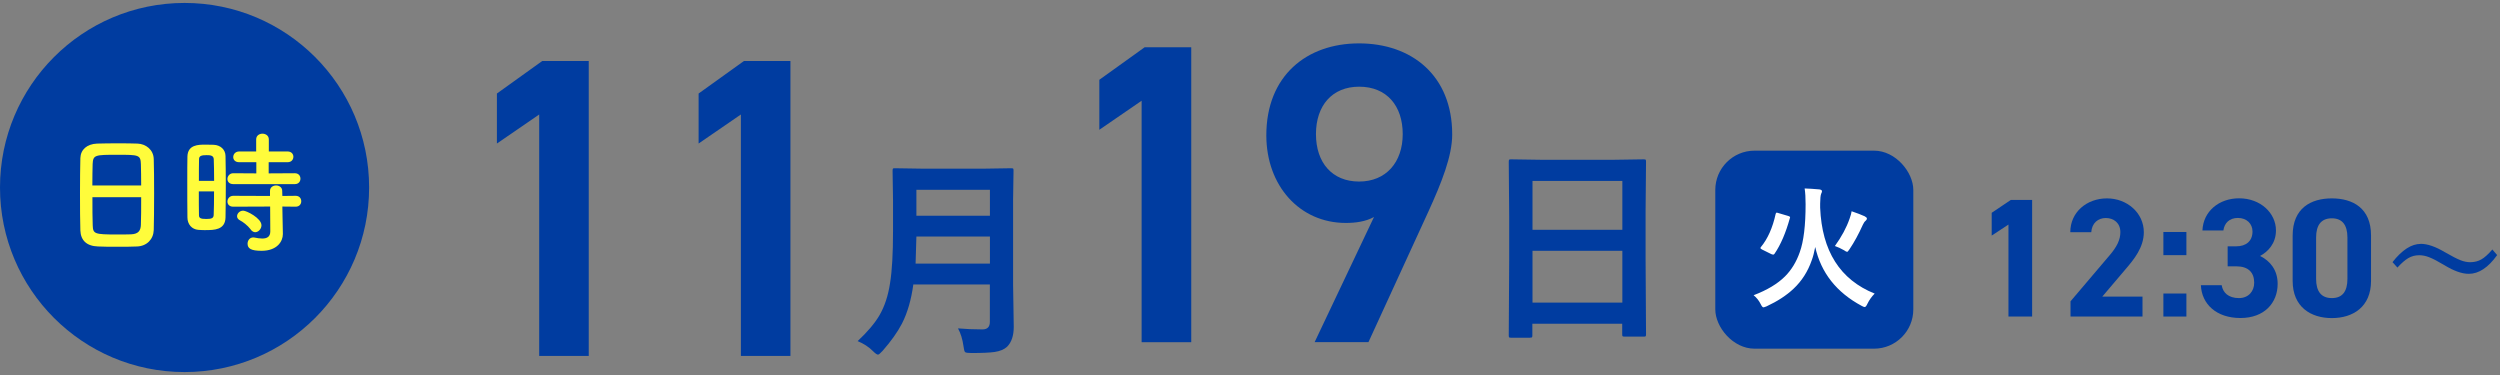 <?xml version="1.0" encoding="UTF-8"?><svg id="_レイヤー_2" xmlns="http://www.w3.org/2000/svg" viewBox="0 0 340 51"><rect x="0" y="0" width="340" height="51" fill="#808080" stroke="none"/><defs><style>.cls-1{fill:none;}.cls-1,.cls-2,.cls-3,.cls-4{stroke-width:0px;}.cls-2{fill:#003ca0;}.cls-3{fill:#fffc3b;}.cls-4{fill:#fff;}</style></defs><g id="_レイヤー_1-2"><rect class="cls-1" width="340" height="51"/><path class="cls-2" d="M276.37,43.05h-3.22v-12.51l-2.28,1.5v-3.1l2.6-1.75h2.9v15.87Z"/><path class="cls-2" d="M291.39,43.05h-9.8v-2.07l5.31-6.25c.99-1.15,1.47-2.12,1.47-3.15,0-1.29-.94-1.93-1.98-1.93s-1.89.67-1.98,1.93h-2.85c0-2.74,2.25-4.6,4.99-4.6s5.01,1.98,5.01,4.6c0,2.09-1.38,3.73-2.39,4.92l-3.26,3.84h5.47v2.71Z"/><path class="cls-2" d="M297.35,34.7h-3.13v-3.15h3.13v3.15ZM297.35,43.05h-3.13v-3.13h3.13v3.13Z"/><path class="cls-2" d="M302.96,33.5h1.17c1.31,0,2.21-.69,2.21-2.02,0-1.06-.8-1.84-1.98-1.84s-1.84.71-1.98,1.7h-2.85c.11-2.6,2.25-4.37,4.99-4.37,2.9,0,5.01,2,5.01,4.37,0,1.79-1.1,2.9-2.16,3.47,1.36.67,2.39,1.91,2.39,3.79,0,2.58-1.79,4.65-5.06,4.65s-5.27-1.89-5.38-4.46h2.83c.16,1.01.92,1.75,2.35,1.75,1.29,0,2.07-.92,2.07-2.09,0-1.4-.8-2.23-2.44-2.23h-1.17v-2.71Z"/><path class="cls-2" d="M322.46,38.2c0,3.56-2.48,5.06-5.33,5.06s-5.33-1.5-5.33-5.06v-6.16c0-3.73,2.48-5.06,5.33-5.06s5.33,1.33,5.33,5.04v6.19ZM317.13,29.69c-1.45,0-2.14.92-2.14,2.62v5.61c0,1.7.69,2.62,2.14,2.62s2.12-.92,2.12-2.62v-5.61c0-1.7-.69-2.62-2.12-2.62Z"/><path class="cls-2" d="M329.21,33.16c.92,0,2.02.38,3.3,1.14.93.54,1.64.9,2.12,1.09.46.18.9.27,1.31.27.58,0,1.09-.13,1.54-.39.45-.26.94-.71,1.48-1.34l.65.76c-1.21,1.7-2.5,2.55-3.86,2.55-.92,0-2.02-.39-3.3-1.17-.9-.54-1.59-.9-2.09-1.09-.46-.18-.91-.27-1.34-.27-.55,0-1.05.13-1.49.39-.43.25-.93.68-1.48,1.29l-.67-.74c1.3-1.66,2.58-2.48,3.83-2.48Z"/><path class="cls-2" d="M130.29,44.66c1.02.09,2.13.14,3.31.14.68,0,1.02-.34,1.02-1.02v-5.09h-10.41c-.28,2.07-.79,3.84-1.54,5.31-.6,1.16-1.48,2.4-2.65,3.73-.3.33-.51.5-.61.5-.14,0-.37-.16-.68-.47-.56-.57-1.26-1.02-2.09-1.37,1.35-1.26,2.33-2.43,2.96-3.5.7-1.2,1.19-2.67,1.45-4.41.27-1.66.4-3.99.4-7v-4.3l-.06-3.95c0-.17.02-.27.06-.31.04-.03.12-.04.26-.04l3.88.06h8.09l3.84-.06c.16,0,.26.02.28.07.03.04.04.13.04.28l-.06,3.95v11.45l.09,5.82c0,1.21-.31,2.12-.92,2.72-.4.36-.96.59-1.69.7-.63.09-1.67.14-3.14.14-.49,0-.78-.04-.87-.13s-.16-.34-.21-.77c-.13-.96-.38-1.77-.75-2.45ZM124.52,35.85h10.11v-3.68h-10c-.04,1.66-.08,2.89-.11,3.68ZM134.63,25.81h-10v3.53h10v-3.53Z"/><path class="cls-2" d="M208.1,45.93h-2.6c-.14,0-.23-.02-.26-.05-.03-.03-.05-.12-.05-.26l.06-10.37v-5.63l-.06-7.61c0-.16.02-.26.06-.3.04-.03.13-.04.27-.04l4.01.06h10l4.02-.06c.15,0,.24.02.27.07.03.04.04.13.04.27l-.06,6.74v6.47l.06,10.24c0,.16-.02.26-.06.28-.04.03-.12.04-.26.04h-2.59c-.16,0-.26-.02-.29-.06-.03-.04-.04-.13-.04-.27v-1.42h-12.22v1.58c0,.15-.02.24-.06.27-.04.03-.12.04-.26.04ZM208.42,24.61v6.64h12.22v-6.64h-12.22ZM208.42,41.15h12.22v-7.04h-12.22v7.04Z"/><rect class="cls-2" x="233.28" y="20.49" width="26.93" height="26.93" rx="5.34" ry="5.34"/><path class="cls-4" d="M254.96,39.92c-.41.41-.74.88-1,1.41-.13.29-.26.43-.36.43-.08,0-.21-.05-.41-.16-3.42-1.83-5.53-4.5-6.32-8.01-.14.72-.29,1.32-.47,1.8-.53,1.53-1.35,2.82-2.48,3.88-.94.89-2.16,1.69-3.66,2.39-.23.09-.38.14-.43.14-.11,0-.23-.14-.36-.41-.24-.49-.57-.91-.98-1.24,1.84-.7,3.26-1.55,4.27-2.56.88-.88,1.55-1.98,2.01-3.3.53-1.47.79-3.64.79-6.51,0-.88-.04-1.59-.13-2.15.59.02,1.27.06,2.03.13.22.04.33.12.33.25,0,.08-.04.2-.12.36-.08.22-.12.66-.13,1.32v.55c.24,5.9,2.71,9.8,7.42,11.69ZM241.84,28.97l1.39.41c.15.05.22.1.22.17,0,.02,0,.06-.03.12-.55,1.99-1.24,3.61-2.09,4.85-.06.08-.12.11-.19.11-.04,0-.11-.02-.22-.06l-1.29-.64c-.14-.07-.21-.14-.21-.2,0-.04.02-.08.07-.14.92-1.12,1.59-2.62,2-4.5.03-.11.08-.17.14-.17.03,0,.1.01.2.04ZM249.55,33.45c.91-1.26,1.57-2.49,1.99-3.7.16-.43.25-.78.28-1.02.74.25,1.33.48,1.77.68.21.11.31.21.31.31s-.05.2-.16.29c-.16.13-.29.32-.4.57-.56,1.25-1.16,2.35-1.79,3.29-.16.25-.28.38-.34.38-.08,0-.22-.07-.43-.22-.44-.25-.85-.44-1.23-.57Z"/><path class="cls-2" d="M80.07,48.41h-6.74V15.57l-5.75,3.95v-6.8l6.16-4.42h6.33v40.1Z"/><path class="cls-2" d="M107.5,48.41h-6.74V15.57l-5.75,3.95v-6.8l6.16-4.42h6.33v40.1Z"/><path class="cls-2" d="M162,46.54h-6.74V13.7l-5.75,3.95v-6.8l6.16-4.42h6.34v40.1Z"/><path class="cls-2" d="M186.87,29.51c-1.16.64-2.56.81-3.84.81-6.28,0-10.81-5.06-10.81-11.92,0-8.08,5.46-12.5,12.61-12.5s12.67,4.36,12.67,12.38c0,2.96-1.45,6.57-3.25,10.52l-8.14,17.73h-7.32l8.08-17.03ZM184.84,11.79c-3.66,0-5.87,2.56-5.87,6.45s2.21,6.45,5.87,6.45,5.93-2.62,5.93-6.45-2.15-6.45-5.93-6.45Z"/><circle class="cls-2" cx="25.1" cy="25.5" r="25.1"/><path class="cls-3" d="M18.68,33.52c-.79.04-1.77.04-2.73.04s-1.88,0-2.62-.04c-1.57-.05-2.35-.85-2.4-2.18-.04-1.17-.05-3.14-.05-5.11,0-1.75.02-3.52.05-4.73.04-1.16.9-1.91,2.26-1.97.69-.02,1.86-.04,3.01-.04.96,0,1.9.02,2.51.04,1.1.04,2.17.81,2.2,2.11.04,1.1.05,2.91.05,4.71,0,1.99-.02,3.97-.05,4.93-.04,1.26-.94,2.18-2.24,2.24ZM19.2,25.22c0-1.14-.02-2.18-.04-2.91-.04-1.25-.31-1.26-3.2-1.26-3.05,0-3.3.02-3.36,1.26-.02.74-.04,1.77-.04,2.91h6.62ZM12.57,26.81c0,1.52,0,2.96.04,3.83.04,1.17.23,1.25,3.3,1.25.7,0,1.43,0,1.9-.02,1.01-.04,1.32-.5,1.35-1.28.04-.9.04-2.33.04-3.77h-6.62Z"/><path class="cls-3" d="M28,31.3c-.36,0-.7-.02-1.03-.04-.87-.07-1.48-.74-1.48-1.7-.02-1.26-.02-3.16-.02-4.93,0-1.28,0-2.49.02-3.34.04-1.62,1.5-1.62,2.46-1.62.38,0,.74,0,1.1.02.96.04,1.61.67,1.62,1.53.02,1.03.04,2.4.04,3.79,0,1.68-.02,3.39-.04,4.57-.04,1.71-1.59,1.71-2.67,1.71ZM29.12,24.6c0-1.14-.02-2.22-.05-2.98-.04-.51-.54-.52-.99-.52-.65,0-1.01.09-1.01.54-.02.69-.02,1.79-.02,2.96h2.08ZM27.04,26.03c0,1.25,0,2.46.02,3.23,0,.4.2.52,1.01.52.74,0,.97-.13.99-.54.04-.83.05-2,.05-3.21h-2.08ZM31.72,25.04c-.54,0-.79-.34-.79-.7s.29-.78.79-.78l3.14.02v-1.52h-2.33c-.56,0-.81-.34-.81-.7,0-.38.29-.76.81-.76h2.31v-1.64c0-.52.43-.78.85-.78s.87.25.87.78v1.64h2.56c.52,0,.78.36.78.72s-.25.74-.78.74h-2.58v1.52l3.56-.02c.51,0,.76.36.76.74s-.25.74-.76.74h-8.38ZM38.4,28.09l.02,1.17.05,2.53v.05c0,.99-.78,2.27-2.89,2.27-1.48,0-1.91-.33-1.91-.97,0-.43.29-.85.78-.85.05,0,.11,0,.18.02.34.07.7.13,1.03.13.63,0,1.1-.22,1.1-.97l-.02-3.38-5.02.02c-.54,0-.79-.34-.79-.7,0-.38.29-.78.79-.78l5,.02v-.69c0-.49.42-.74.83-.74s.83.25.83.74l.02.69,1.81-.02c.51,0,.76.36.76.74s-.25.74-.76.74l-1.81-.02ZM34.12,31.23c-.49-.63-1.1-1.06-1.48-1.26-.27-.14-.4-.34-.4-.56,0-.38.36-.76.83-.76s2.49,1.03,2.49,1.99c0,.49-.42.94-.85.94-.2,0-.42-.11-.6-.34Z"/></g></svg>